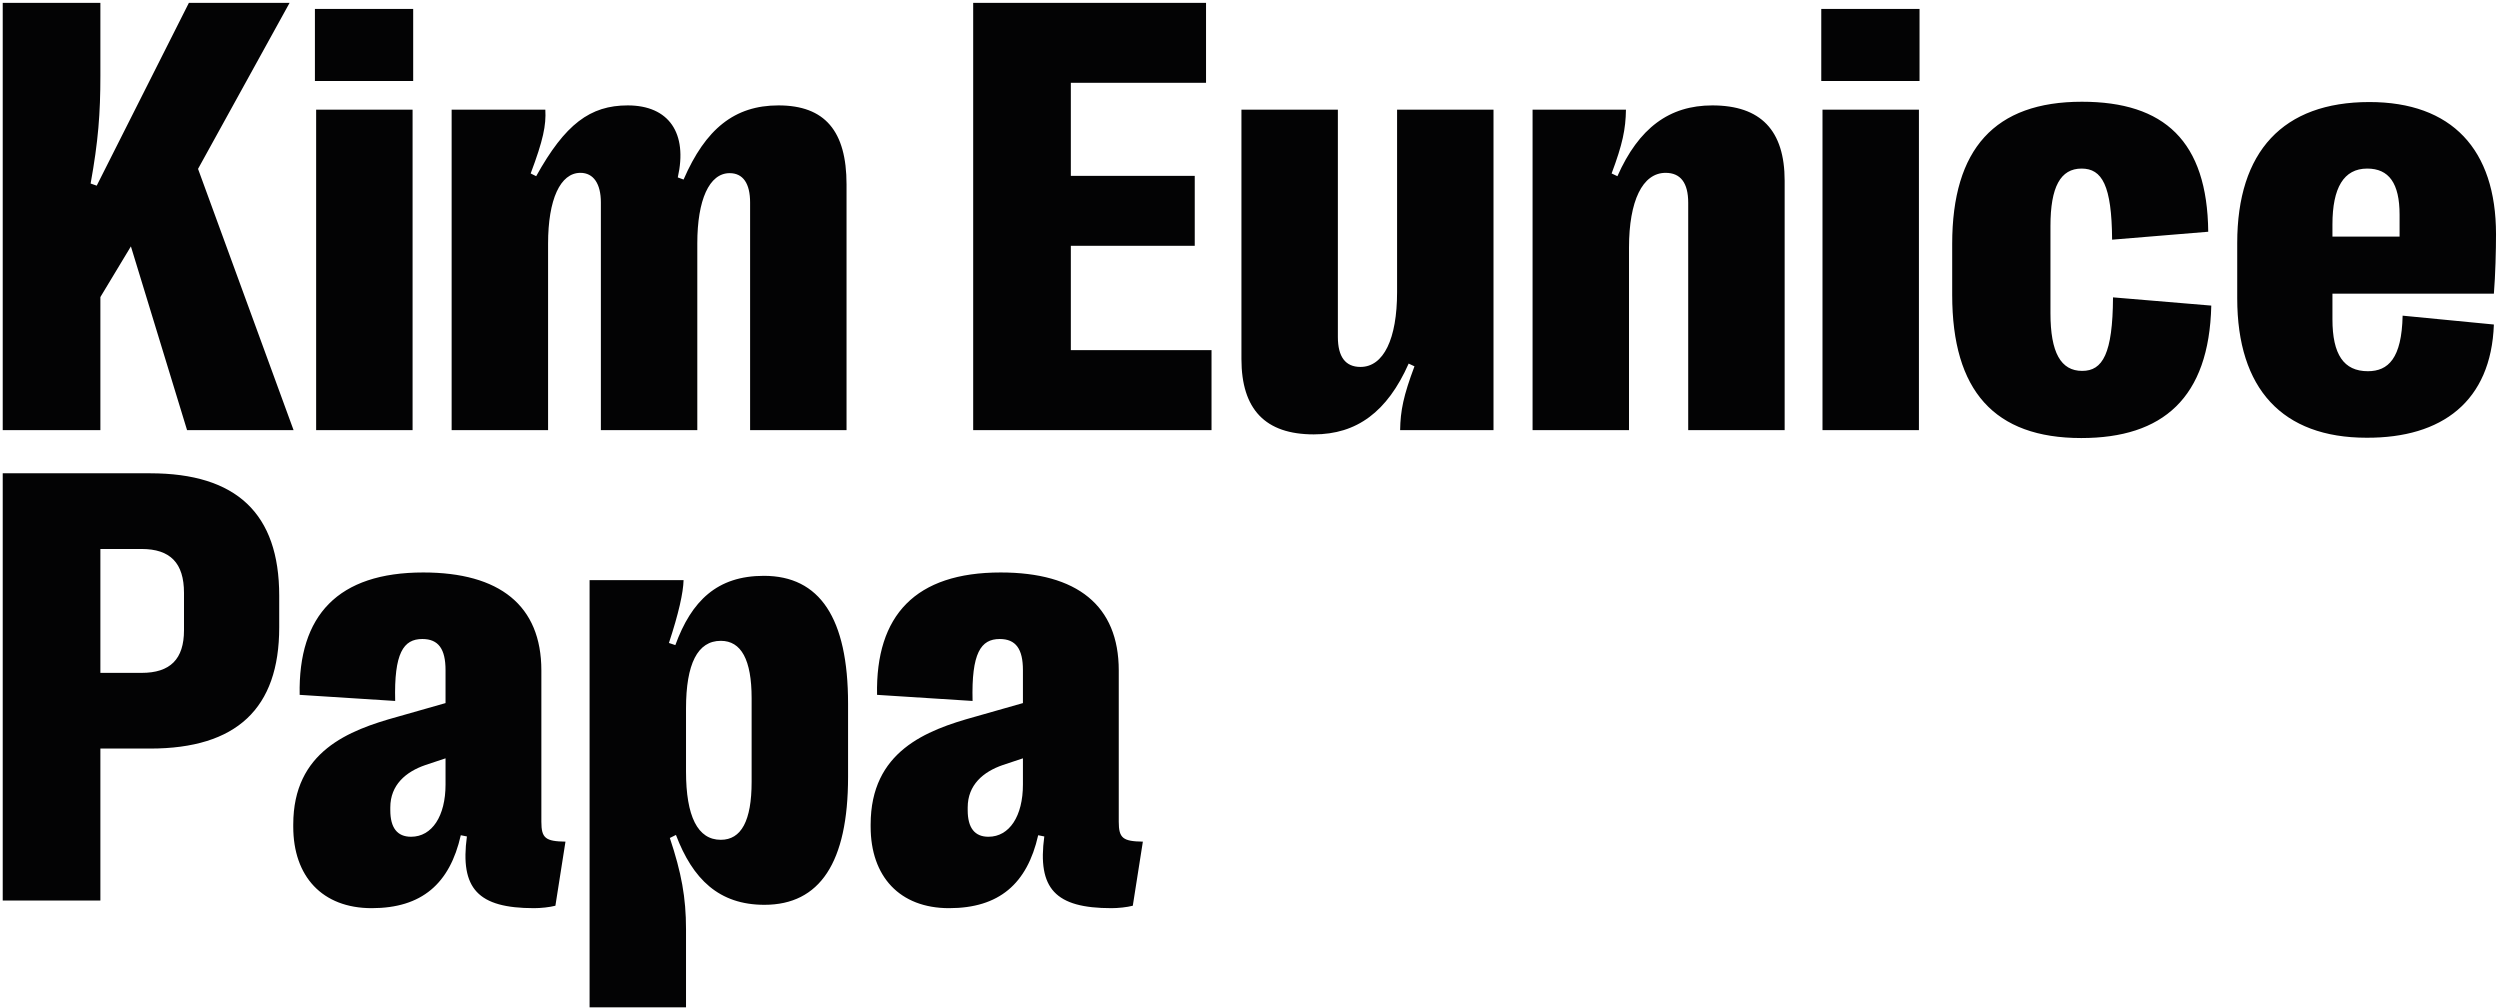<svg width="372" height="150" viewBox="0 0 372 150" fill="none" xmlns="http://www.w3.org/2000/svg">
<path d="M14.937 64H0.406V0.426H14.937V11.279C14.937 16.864 14.619 21.042 13.484 27.309L14.392 27.627L28.106 0.426H43.091L29.468 25.129L43.682 64H27.834L19.478 36.663L14.937 44.201V64ZM61.482 12.051H46.86V1.334H61.482V12.051ZM61.392 64H47.042V16.319H61.392V64ZM81.554 64H67.204V16.319H81.145C81.281 18.635 80.827 20.86 78.965 25.81L79.783 26.219C84.097 18.454 87.82 15.684 93.406 15.684C99.536 15.684 102.352 19.816 100.853 26.4L101.716 26.718C104.985 19.18 109.299 15.684 115.838 15.684C122.741 15.684 125.965 19.498 125.965 27.445V64H111.615V30.124C111.615 27.309 110.571 25.765 108.573 25.765C105.53 25.765 103.759 29.761 103.759 36.209V64H89.41V30.124C89.41 27.354 88.32 25.719 86.367 25.719C83.37 25.719 81.554 29.67 81.554 36.254V64ZM180.275 64H144.81V0.426H179.458V12.323H159.341V26.173H177.778V36.572H159.341V52.102H180.275V64ZM207.885 16.319H222.234V64H208.339C208.384 61.094 208.838 58.869 210.473 54.509L209.61 54.101C206.432 61.275 201.891 64.636 195.488 64.636C188.268 64.636 184.726 60.912 184.726 53.419V16.319H199.075V50.15C199.075 53.102 200.21 54.6 202.436 54.6C205.887 54.6 207.885 50.422 207.885 43.475V16.319ZM242.396 64H228.047V16.319H241.942C241.897 19.226 241.443 21.451 239.808 25.81L240.671 26.219C243.85 19.044 248.391 15.684 254.793 15.684C262.014 15.684 265.556 19.407 265.556 26.9V64H251.206V30.169C251.206 27.218 250.071 25.719 247.846 25.719C244.395 25.719 242.396 29.897 242.396 36.845V64ZM285.627 12.051H271.005V1.334H285.627V12.051ZM285.536 64H271.187V16.319H285.536V64ZM309.694 65.181C296.752 65.181 290.486 58.142 290.486 43.883V36.3C290.486 22.132 296.843 15.139 309.785 15.139C322.046 15.139 328.449 20.997 328.585 34.483L314.281 35.664C314.235 27.581 312.782 25.084 309.74 25.084C306.606 25.084 305.108 27.808 305.108 33.621V46.608C305.108 52.466 306.652 55.19 309.831 55.19C312.873 55.19 314.372 52.648 314.417 44.247L329.039 45.473C328.721 59.232 321.819 65.181 309.694 65.181ZM371.089 43.702H347.067V47.516C347.067 52.738 348.747 55.236 352.334 55.236C355.377 55.236 357.375 53.329 357.511 46.971L371.089 48.288C370.68 59.731 363.369 65.181 352.153 65.135C339.62 65.135 332.899 57.87 332.899 44.383V36.164C332.899 22.541 339.71 15.184 352.562 15.184C364.822 15.184 371.407 22.223 371.407 34.847C371.407 37.208 371.316 40.932 371.089 43.702ZM352.244 25.084C348.747 25.084 347.067 27.944 347.067 33.394V35.21H357.057V31.94C357.057 27.263 355.468 25.084 352.244 25.084ZM14.937 134H0.406V70.426H22.339C35.19 70.426 41.547 76.42 41.547 88.635V93.358C41.547 105.437 35.19 111.386 22.339 111.386H14.937V134ZM14.937 81.688V100.124H21.067C25.336 100.124 27.379 98.081 27.379 93.767V88.227C27.379 83.776 25.336 81.688 21.067 81.688H14.937ZM55.307 135.135C47.95 135.135 43.636 130.413 43.636 123.011V122.693C43.636 111.794 51.901 108.661 59.121 106.663L66.296 104.62V99.715C66.296 96.582 65.251 95.084 62.845 95.084C60.029 95.084 58.622 97.172 58.803 104.302L44.59 103.394C44.363 91.541 50.312 85.184 62.981 85.184C74.334 85.184 80.555 90.088 80.555 99.761V122.284C80.555 124.736 81.19 125.19 84.142 125.236L82.644 134.772C81.781 134.999 80.464 135.135 79.465 135.135C71.109 135.135 68.43 132.229 69.475 124.464L68.566 124.282C66.932 131.502 62.754 135.135 55.307 135.135ZM61.165 124.509C64.298 124.509 66.296 121.421 66.296 116.744V112.839L63.299 113.838C60.393 114.837 58.077 116.79 58.077 120.15V120.559C58.077 123.192 59.121 124.509 61.165 124.509ZM113.659 85.684C121.969 85.684 126.192 91.95 126.192 104.71V115.609C126.192 128.369 121.969 134.636 113.75 134.636C106.983 134.636 103.078 130.821 100.581 124.237L99.672 124.691C101.398 129.868 102.079 133.546 102.079 138.269V149.894H87.73V86.319H101.716C101.67 88.181 100.989 91.269 99.536 95.674L100.49 95.992C102.896 89.407 106.711 85.684 113.659 85.684ZM107.256 95.356C103.805 95.356 102.079 98.762 102.079 105.437V114.792C102.079 121.467 103.805 124.963 107.256 124.963C110.298 124.963 111.842 122.148 111.842 116.335V103.893C111.842 98.171 110.298 95.356 107.256 95.356ZM141.223 135.135C133.866 135.135 129.552 130.413 129.552 123.011V122.693C129.552 111.794 137.817 108.661 145.037 106.663L152.212 104.62V99.715C152.212 96.582 151.167 95.084 148.761 95.084C145.945 95.084 144.538 97.172 144.719 104.302L130.506 103.394C130.279 91.541 136.228 85.184 148.897 85.184C160.25 85.184 166.471 90.088 166.471 99.761V122.284C166.471 124.736 167.106 125.19 170.058 125.236L168.56 134.772C167.697 134.999 166.38 135.135 165.381 135.135C157.025 135.135 154.346 132.229 155.391 124.464L154.482 124.282C152.848 131.502 148.67 135.135 141.223 135.135ZM147.081 124.509C150.214 124.509 152.212 121.421 152.212 116.744V112.839L149.215 113.838C146.309 114.837 143.993 116.79 143.993 120.15V120.559C143.993 123.192 145.037 124.509 147.081 124.509Z" fill="#030304"/>
</svg>
